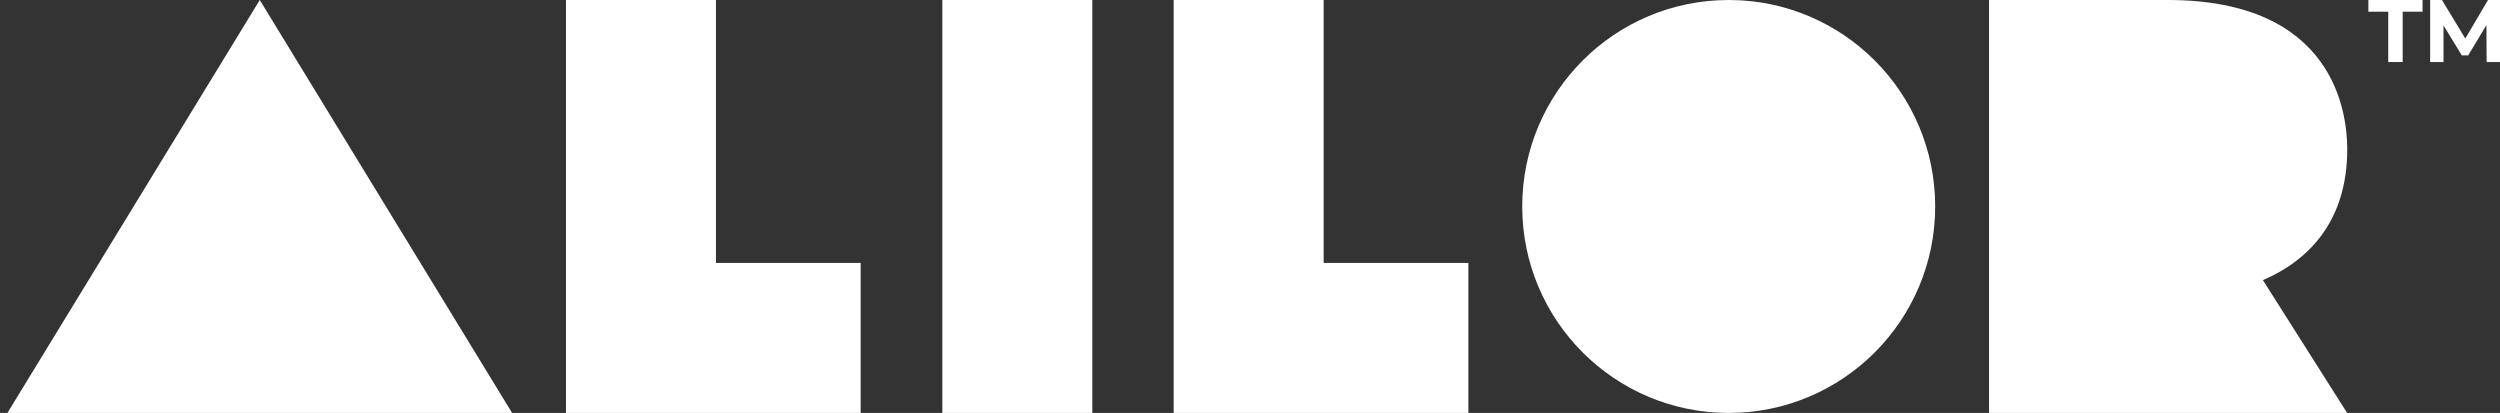 <svg id="Layer_1" data-name="Layer 1" xmlns="http://www.w3.org/2000/svg" viewBox="0 0 1414.84 233.7"><rect x="0" y="0" width="1414.84" height="233.7" fill="#333333" stroke="none"/><defs><style>.cls-1{fill:#fff;}</style></defs><polygon class="cls-1" points="4.2 233.7 147.01 0 289.82 233.7 4.2 233.7"/><rect class="cls-1" x="533.3" width="84.88" height="233.7"/><polygon class="cls-1" points="405.18 148.82 405.18 0 320.3 0 320.3 233.7 487.08 233.7 487.08 148.82 405.18 148.82"/><polygon class="cls-1" points="749.1 148.82 749.1 0 664.22 0 664.22 233.7 831.01 233.7 831.01 148.82 749.1 148.82"/><circle class="cls-1" cx="978.34" cy="116.85" r="116.85"/><path class="cls-1" d="M1280.68,158.56c.08-.07.22-.07.3-.15,25.2-10.94,47.4-32.84,47.4-73.95,0-20.61-7.23-84.46-101.54-84.46H1125.67V233.7h202.66Z"/><path class="cls-1" d="M1351.59,35.11V6.62h-11.24V0H1371V6.62h-11.24V35.11Z"/><path class="cls-1" d="M1375.31,35.11V0H1382l15,24.78h-3.56L1408.06,0h6.78V35.11h-7.58l-.1-23.42h1.5l-11.83,19.66h-3.61l-12-19.66h1.65V35.11Z"/></svg>